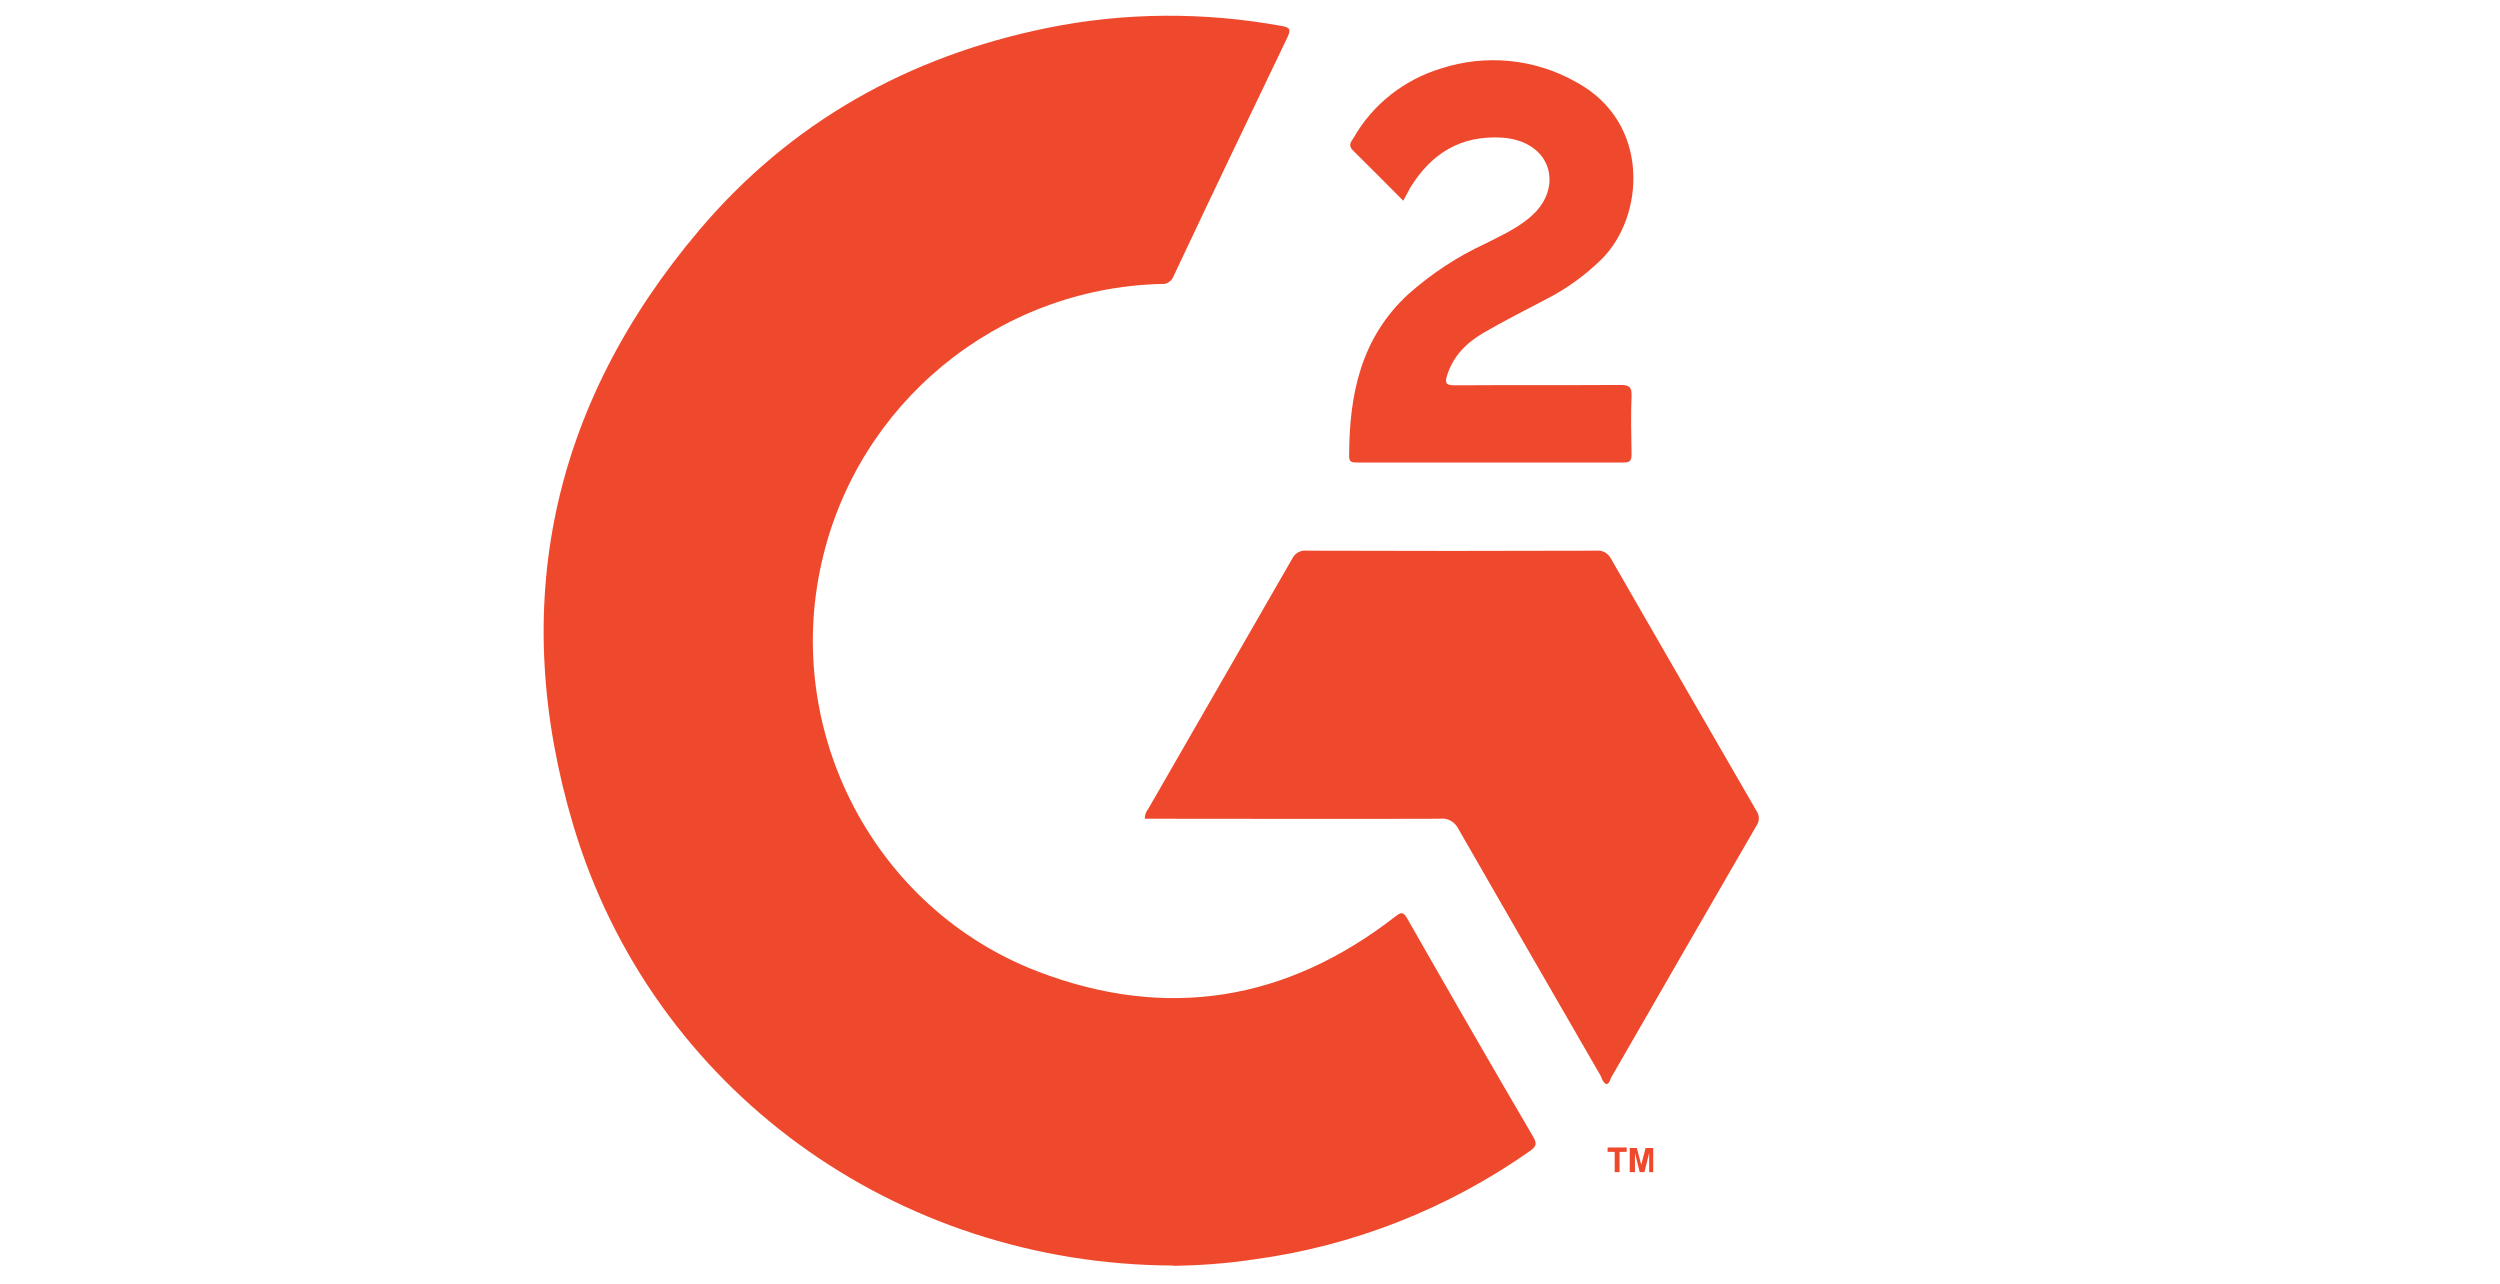 <svg width="148" height="76" viewBox="0 0 148 76" fill="none" xmlns="http://www.w3.org/2000/svg">
<g clip-path="url(#clip0_919_1537)">
<path d="M69.48 74.92C52.99 74.87 38.64 64.48 33.96 48.93C30.06 35.92 32.6 24.02 41.39 13.63C46.8 7.23 53.79 3.33 61.97 1.66C66.56 0.72 71.28 0.7 75.89 1.54C76.41 1.63 76.41 1.78 76.22 2.2C73.96 6.9 71.7 11.63 69.47 16.36C69.35 16.67 69.05 16.85 68.72 16.81C59.03 17.07 50.73 23.89 48.63 33.35C46.37 43.42 51.81 53.81 61.43 57.51C69.05 60.43 76.15 59.27 82.6 54.26C82.93 54 83.07 53.95 83.31 54.38C85.78 58.71 88.27 63.04 90.79 67.34C91 67.72 90.93 67.88 90.6 68.12C85.73 71.55 80.11 73.77 74.21 74.56C72.63 74.8 71.06 74.91 69.48 74.94V74.92Z" fill="#EF492D"/>
<path d="M95.1 64.19C94.889 64.07 94.84 63.86 94.749 63.67C91.93 58.8 89.129 53.93 86.329 49.06C86.139 48.66 85.689 48.4 85.249 48.47C79.65 48.49 74.079 48.47 68.48 48.47H67.769C67.769 48.26 67.84 48.05 67.98 47.88C70.829 42.94 73.65 38.02 76.49 33.09C76.65 32.76 76.98 32.55 77.359 32.6C83.079 32.62 88.79 32.62 94.51 32.6C94.859 32.55 95.219 32.76 95.379 33.09C98.23 38.05 101.1 43.02 103.97 47.98C104.16 48.24 104.18 48.59 103.99 48.87C101.1 53.86 98.23 58.84 95.359 63.83C95.309 63.97 95.269 64.14 95.1 64.18V64.19Z" fill="#EF492D"/>
<path d="M83.049 11.86C82.019 10.83 81.069 9.86 80.089 8.9C79.779 8.59 79.999 8.38 80.139 8.15C81.269 6.17 83.129 4.72 85.289 4.06C87.949 3.19 90.859 3.47 93.309 4.86C97.759 7.26 97.359 12.86 94.789 15.37C93.829 16.31 92.719 17.11 91.519 17.72C90.269 18.38 89.049 18.99 87.829 19.7C86.819 20.29 86.039 21.06 85.669 22.22C85.529 22.69 85.599 22.81 86.119 22.81C89.389 22.79 92.659 22.81 95.929 22.79C96.419 22.79 96.609 22.88 96.589 23.43C96.539 24.58 96.569 25.74 96.589 26.89C96.589 27.27 96.499 27.38 96.119 27.38H80.339C80.079 27.38 79.869 27.38 79.869 27.03C79.869 23.38 80.549 20 83.399 17.39C84.759 16.19 86.289 15.18 87.919 14.43C88.809 13.98 89.729 13.56 90.509 12.92C91.189 12.36 91.659 11.67 91.729 10.76C91.799 9.33 90.669 8.27 88.949 8.15C86.479 7.99 84.719 9.09 83.469 11.14C83.349 11.38 83.229 11.59 83.069 11.89L83.049 11.86Z" fill="#EF492D"/>
<path d="M95.59 69.39V68.19H95.17V67.93H96.3V68.19H95.88V69.39H95.6H95.59ZM96.48 69.39V67.96H96.9L97.16 68.95L97.42 67.96H97.87V69.39H97.63V68.26L97.35 69.39H97.07L96.79 68.26V69.39H96.48Z" fill="#EF492D"/>
</g>
<defs>
<clipPath id="clip0_919_1537">
<rect width="147" height="75" fill="white" transform="translate(0.5 0.42)"/>
</clipPath>
</defs>
</svg>
